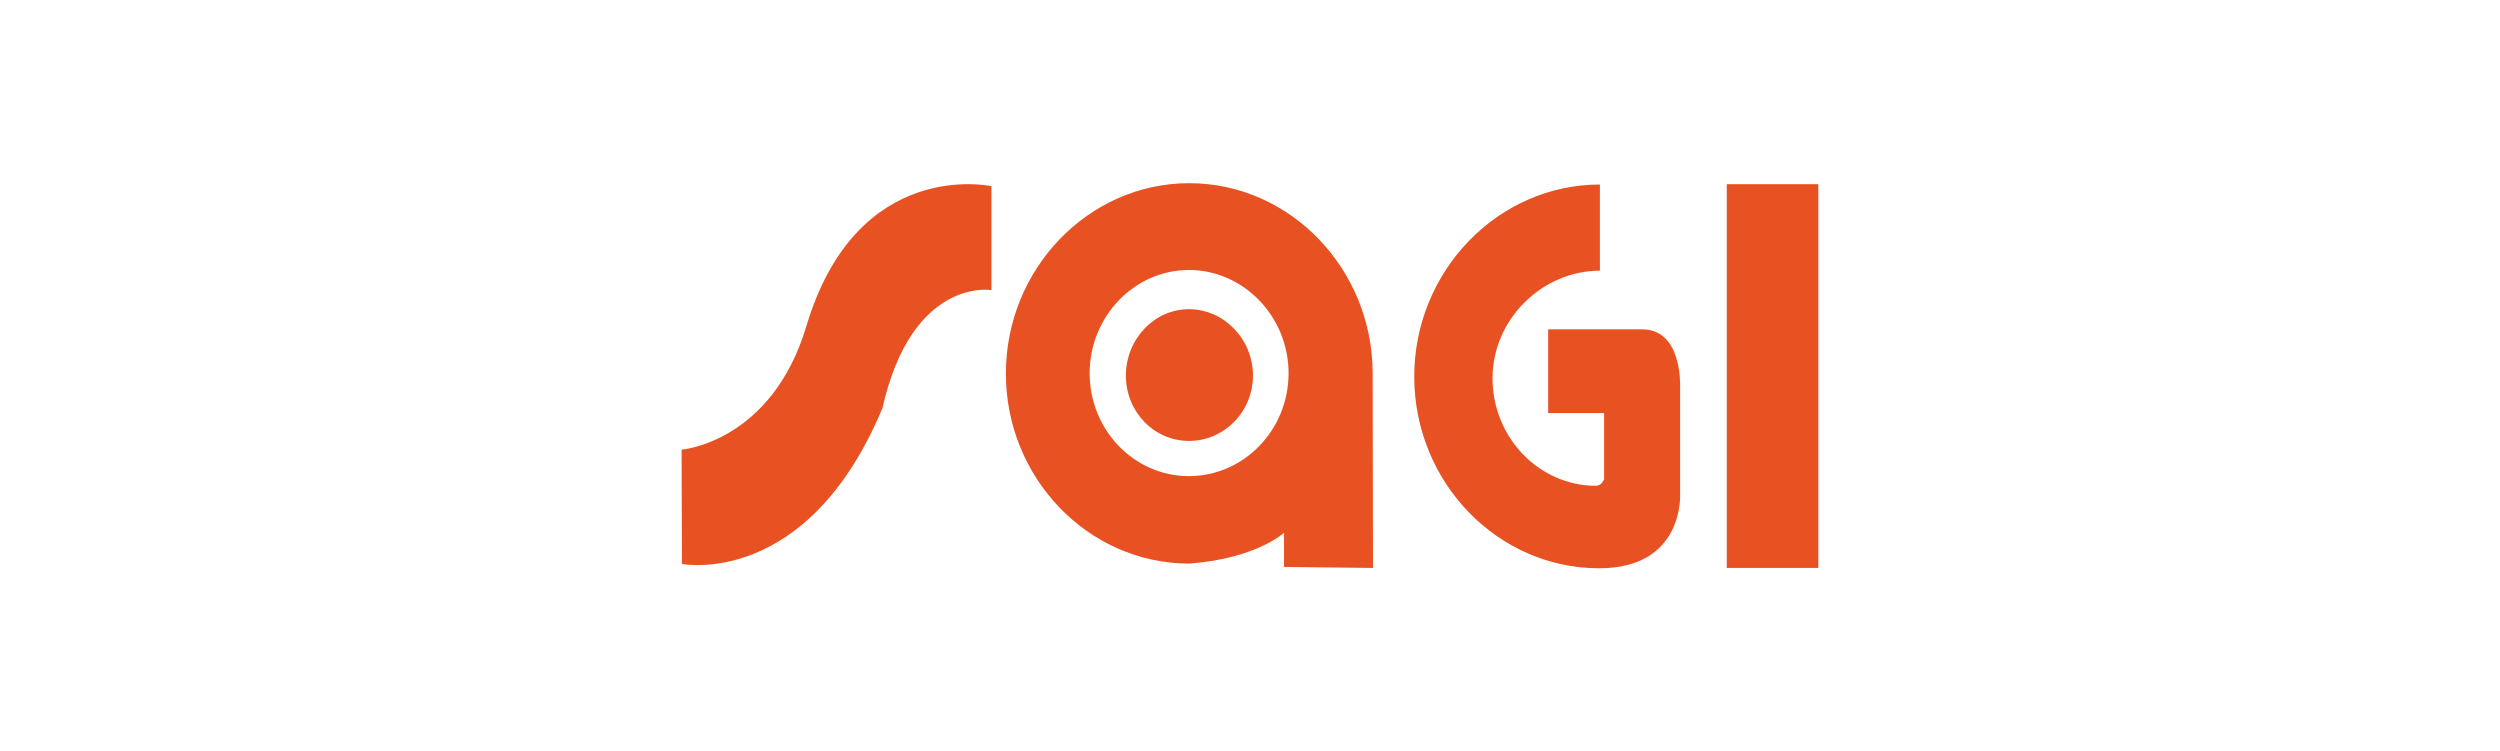 <?xml version="1.0" encoding="UTF-8"?>
<!DOCTYPE svg PUBLIC "-//W3C//DTD SVG 1.1//EN" "http://www.w3.org/Graphics/SVG/1.1/DTD/svg11.dtd">
<!-- Creator: CorelDRAW 2018 (64-Bit) -->
<svg xmlns="http://www.w3.org/2000/svg" xml:space="preserve" width="2830px" height="850px" version="1.1" style="shape-rendering:geometricPrecision; text-rendering:geometricPrecision; image-rendering:optimizeQuality; fill-rule:evenodd; clip-rule:evenodd"
viewBox="0 0 2463.15 739.82"
 xmlns:xlink="http://www.w3.org/1999/xlink">
 <defs>
  <style type="text/css">
   <![CDATA[
    .fil0 {fill:none}
    .fil1 {fill:#E85222;fill-rule:nonzero}
   ]]>
  </style>
 </defs>
 <g id="Warstwa_x0020_1">
  <rect class="fil0" width="2463.15" height="739.82"/>
  <path class="fil1" d="M671.54 443.02c0,0 88.59,-6.94 123.01,-121.85 50.03,-167.1 182.29,-137.71 182.29,-137.71l0 102.37c0,0 -78.07,-13.2 -107.4,116.24 -74.25,177.98 -197.57,153.55 -197.57,153.55l-0.33 -112.6zm1029.79 -261.55l90.18 0 0 378.11 -90.18 0 0 -378.11zm-627.74 186.25c0,56.14 43.98,101.39 97.82,101.39 53.87,0 98.16,-45.25 98.16,-101.39 0,-55.8 -44.29,-101.71 -98.16,-101.71 -53.84,0 -97.82,45.91 -97.82,101.71zm-82.54 0.34c0,-103.03 81.26,-187.57 180.69,-187.57 99.42,0 180.69,84.54 180.69,187.57 0,24.44 0.32,191.52 0.32,191.52l-87.64 -0.98 0 -33.69c0,0 -27.08,25.42 -93.37,30.38 -99.43,0 -180.69,-84.2 -180.69,-187.23zm118.23 1.98c0,-35.67 27.72,-65.38 62.13,-65.38 34.75,0 63.1,29.71 63.1,65.38 0,35.66 -28.35,64.39 -63.1,64.39 -34.41,0 -62.13,-28.73 -62.13,-64.39zm466.41 189.88c-100.38,0 -182.29,-84.87 -182.29,-188.89 0,-104.02 82.54,-189.22 182.93,-189.22l0 84.88c-56.41,0 -105.8,47.54 -105.8,105.99 0,58.46 45.88,106 102.3,106 7.01,-1.32 5.73,-5.61 7.64,-5.61l0 -66.05 -55.13 0 0 -82.56 92.41 0c39.27,0 37.61,53.5 37.61,56.8l0 106.01c0,0 3.83,72.65 -79.67,72.65z"/>
 </g>
</svg>
